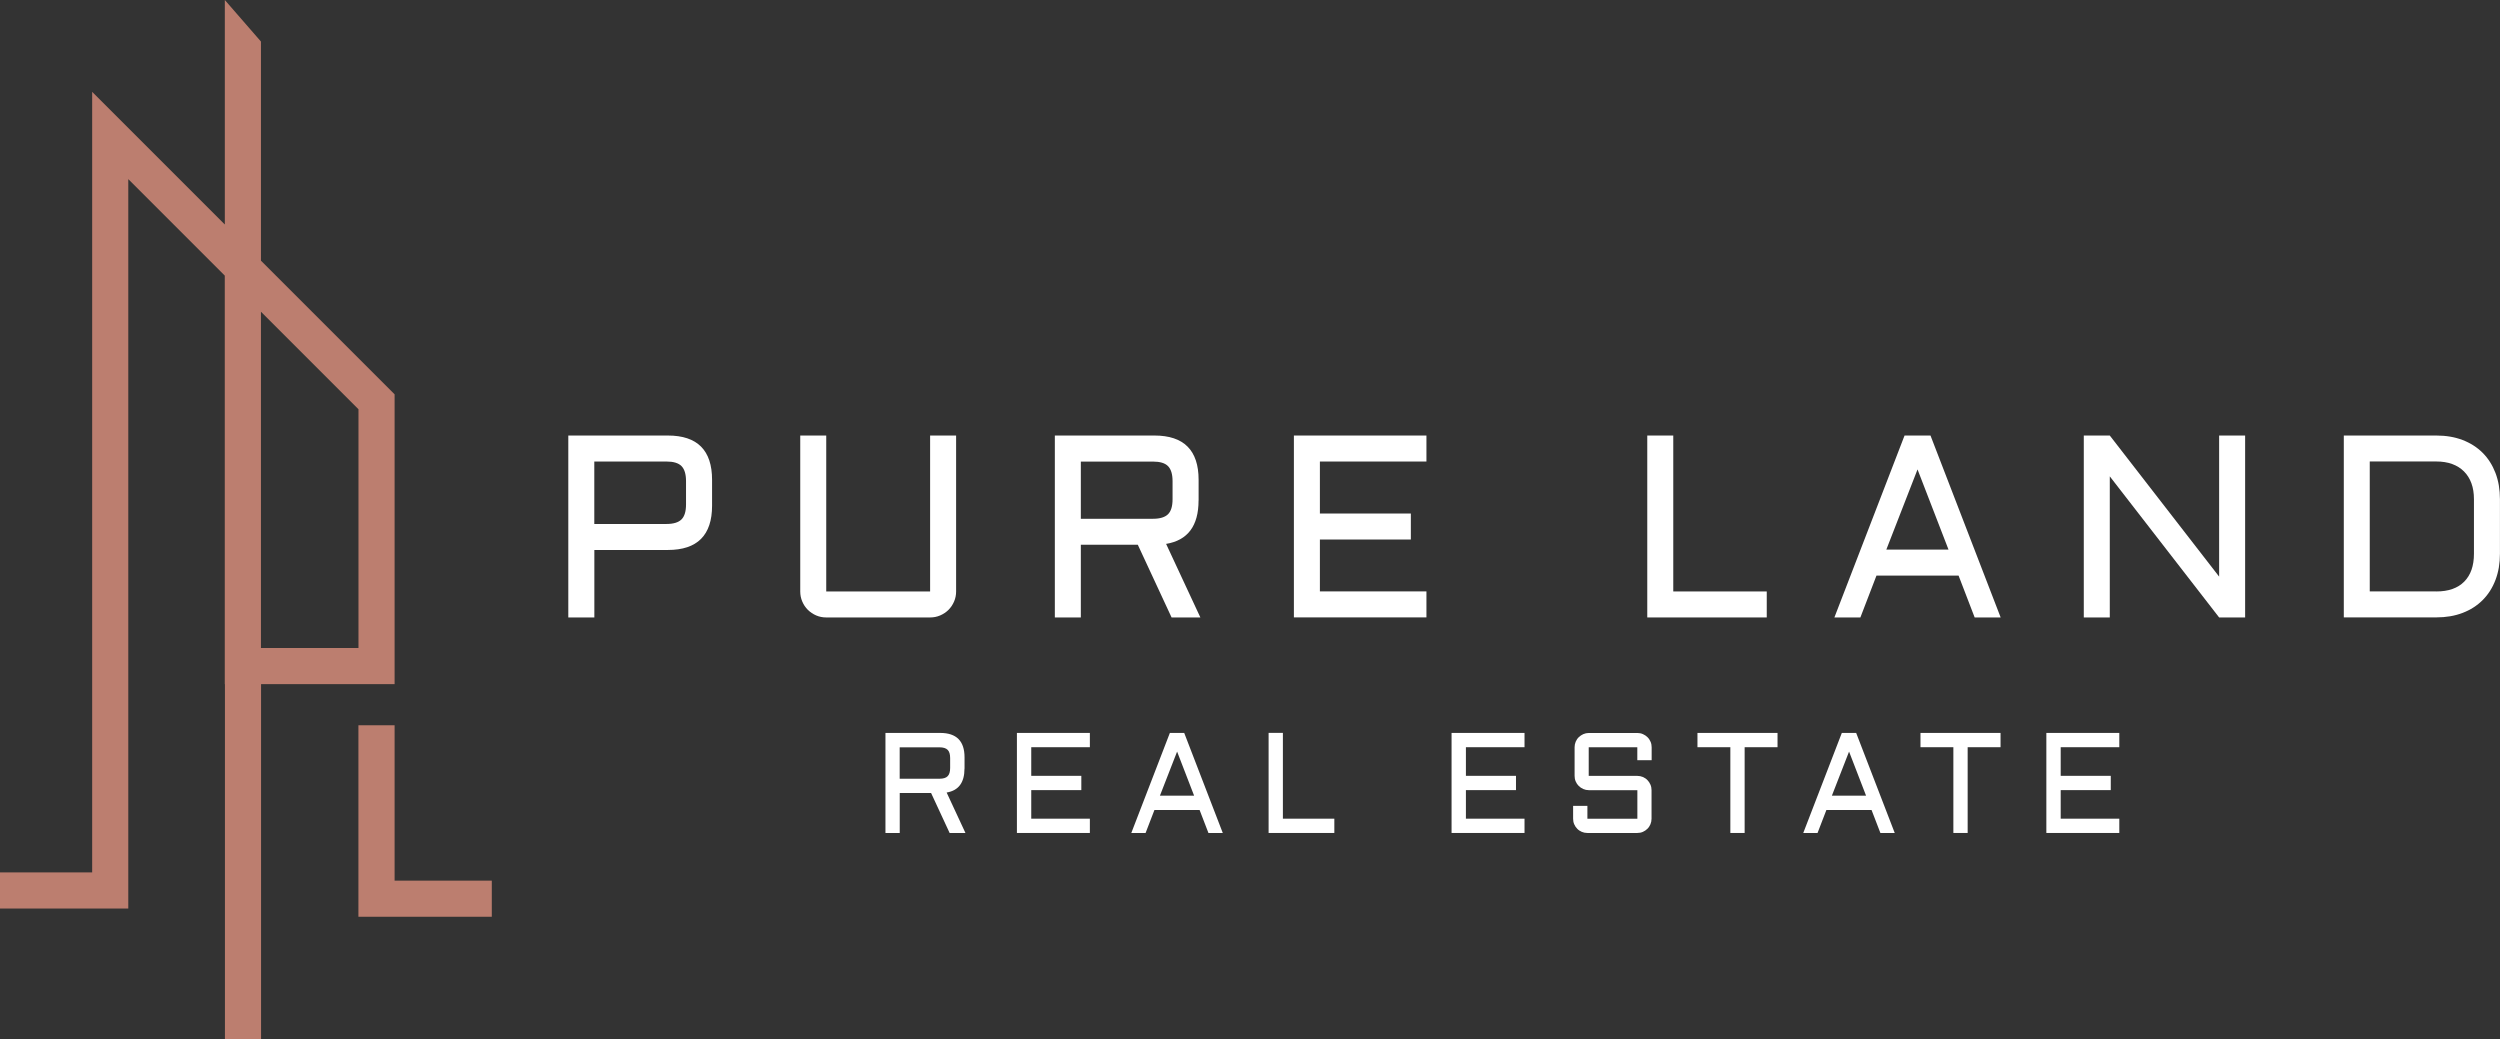 <svg xmlns="http://www.w3.org/2000/svg" id="icon" viewBox="0 0 456.8 189.92"><rect x="0" y="0" width="456.8" height="189.92" fill="#333333" stroke="none"/><defs><style>      .cls-1 {        fill: #bc7e6f;      }      .cls-1, .cls-2 {        stroke-width: 0px;      }      .cls-2 {        fill: #fff;      }    </style></defs><g><g><path class="cls-2" d="m103.84,112.82v-33.24h18.2c5.38,0,8.07,2.7,8.07,8.09v4.73c0,5.39-2.69,8.09-8.07,8.09h-13.44v12.33h-4.75Zm4.75-17.08h13.19c1.27,0,2.18-.28,2.74-.83.56-.56.83-1.47.83-2.74v-4.27c0-1.27-.28-2.18-.83-2.74-.56-.56-1.47-.83-2.74-.83h-13.19v11.4Z"></path><path class="cls-2" d="m146.22,79.58h4.75v28.49h18.98v-28.49h4.75v28.49c0,.65-.12,1.26-.37,1.84s-.59,1.09-1.02,1.52c-.43.43-.94.77-1.52,1.02-.58.25-1.19.37-1.84.37h-18.98c-.65,0-1.26-.12-1.84-.37-.58-.25-1.08-.59-1.52-1.02s-.77-.94-1.02-1.52-.37-1.19-.37-1.84v-28.49Z"></path><path class="cls-2" d="m219,91.45c0,4.64-1.98,7.28-5.93,7.93l6.26,13.44h-5.26l-6.17-13.28h-10.41v13.28h-4.75v-33.24h18.2c5.38,0,8.07,2.7,8.07,8.09v3.78Zm-21.51,3.34h13.19c1.27,0,2.18-.28,2.74-.83s.83-1.47.83-2.74v-3.31c0-1.27-.28-2.18-.83-2.74-.56-.56-1.47-.83-2.74-.83h-13.19v10.45Z"></path><path class="cls-2" d="m236.42,79.58h24.22v4.75h-19.47v9.5h16.62v4.75h-16.62v9.48h19.47v4.75h-24.22v-33.24Z"></path><path class="cls-2" d="m305.74,79.58v28.49h17.08v4.75h-21.83v-33.24h4.75Z"></path><path class="cls-2" d="m352.74,79.58l12.82,33.24h-4.75l-2.94-7.65h-15l-2.94,7.65h-4.75l12.82-33.24h4.75Zm-8.07,20.84h11.36l-5.66-14.65-5.7,14.65Z"></path><path class="cls-2" d="m385.5,112.82h-4.75v-33.24h4.75l19.98,25.78v-25.78h4.75v33.24h-4.75l-19.98-25.78v25.78Z"></path><path class="cls-2" d="m428.26,112.82v-33.24h16.9c1.78,0,3.38.27,4.81.82,1.43.55,2.65,1.33,3.66,2.34,1.01,1.01,1.79,2.24,2.34,3.67.55,1.44.82,3.04.82,4.8v9.97c0,1.76-.27,3.36-.82,4.8-.55,1.44-1.33,2.66-2.34,3.67-1.01,1.01-2.23,1.79-3.66,2.34-1.43.55-3.03.82-4.81.82h-16.9Zm16.9-4.75c2.21,0,3.91-.59,5.1-1.79s1.78-2.89,1.78-5.1v-9.97c0-1.08-.15-2.05-.46-2.9-.31-.85-.76-1.57-1.36-2.17s-1.32-1.05-2.17-1.36c-.85-.31-1.82-.46-2.9-.46h-12.15v23.74h12.15Z"></path></g><g><path class="cls-2" d="m176.23,140.45c0,2.55-1.09,4-3.26,4.36l3.44,7.4h-2.89l-3.39-7.31h-5.73v7.31h-2.61v-18.29h10.01c2.96,0,4.44,1.48,4.44,4.45v2.08Zm-11.84,1.84h7.26c.7,0,1.2-.15,1.5-.46.31-.31.46-.81.46-1.5v-1.82c0-.7-.15-1.2-.46-1.5-.31-.31-.81-.46-1.5-.46h-7.26v5.75Z"></path><path class="cls-2" d="m185.81,133.92h13.33v2.61h-10.71v5.23h9.15v2.61h-9.15v5.22h10.71v2.61h-13.33v-18.29Z"></path><path class="cls-2" d="m216.38,133.92l7.05,18.29h-2.62l-1.62-4.21h-8.25l-1.62,4.21h-2.61l7.05-18.29h2.61Zm-4.44,11.47h6.25l-3.11-8.06-3.14,8.06Z"></path><path class="cls-2" d="m234.41,133.92v15.67h9.4v2.61h-12.01v-18.29h2.61Z"></path><path class="cls-2" d="m265.23,133.92h13.33v2.61h-10.71v5.23h9.15v2.61h-9.15v5.22h10.71v2.61h-13.33v-18.29Z"></path><path class="cls-2" d="m290.31,144.38c-.36,0-.69-.07-1.01-.21-.32-.14-.6-.33-.83-.56-.24-.23-.43-.51-.56-.83-.14-.32-.2-.66-.2-1.01v-5.23c0-.36.07-.7.2-1.01.14-.32.32-.6.56-.83.24-.23.52-.42.83-.56.32-.14.66-.21,1.01-.21h8.88c.36,0,.7.07,1.01.21.32.14.6.33.83.56.24.23.42.51.56.83.14.32.2.66.2,1.01v2.36h-2.62v-2.36h-8.88v5.23h8.88c.36,0,.7.07,1.01.2.32.14.6.32.83.56.24.24.42.52.56.84.14.32.2.66.2,1.01v5.22c0,.36-.07.69-.2,1.01-.14.32-.32.6-.56.83-.24.24-.52.43-.83.56-.32.14-.66.2-1.01.2h-9.13c-.36,0-.7-.07-1.01-.2-.32-.14-.6-.32-.83-.56-.24-.24-.43-.52-.56-.83-.14-.32-.2-.66-.2-1.01v-2.35h2.61v2.35h9.13v-5.22h-8.88Z"></path><path class="cls-2" d="m310.16,133.92h14.63v2.61h-6.01v15.67h-2.61v-15.67h-6.01v-2.61Z"></path><path class="cls-2" d="m339.16,133.92l7.05,18.29h-2.62l-1.62-4.21h-8.25l-1.62,4.21h-2.61l7.05-18.29h2.61Zm-4.44,11.47h6.25l-3.11-8.06-3.14,8.06Z"></path><path class="cls-2" d="m350.91,133.92h14.63v2.61h-6.01v15.67h-2.61v-15.67h-6.01v-2.61Z"></path><path class="cls-2" d="m373.91,133.92h13.33v2.61h-10.71v5.23h9.15v2.61h-9.15v5.22h10.71v2.61h-13.33v-18.29Z"></path></g></g><g><polygon class="cls-1" points="72.1 160.91 72.1 132.52 65.49 132.52 65.49 167.51 89.86 167.51 89.86 160.91 72.1 160.91"></polygon><path class="cls-1" d="m72.1,72.05l-24.42-24.42V7.59l-6.6-7.59v41.02l-24.24-24.24v142.63H0v6.6h23.44V32.73l17.63,17.63v74.64h.03v64.91h6.6v-64.91h24.4v-52.96Zm-6.6,46.35h-17.82v-61.44l17.82,17.82v43.62Z"></path></g></svg>